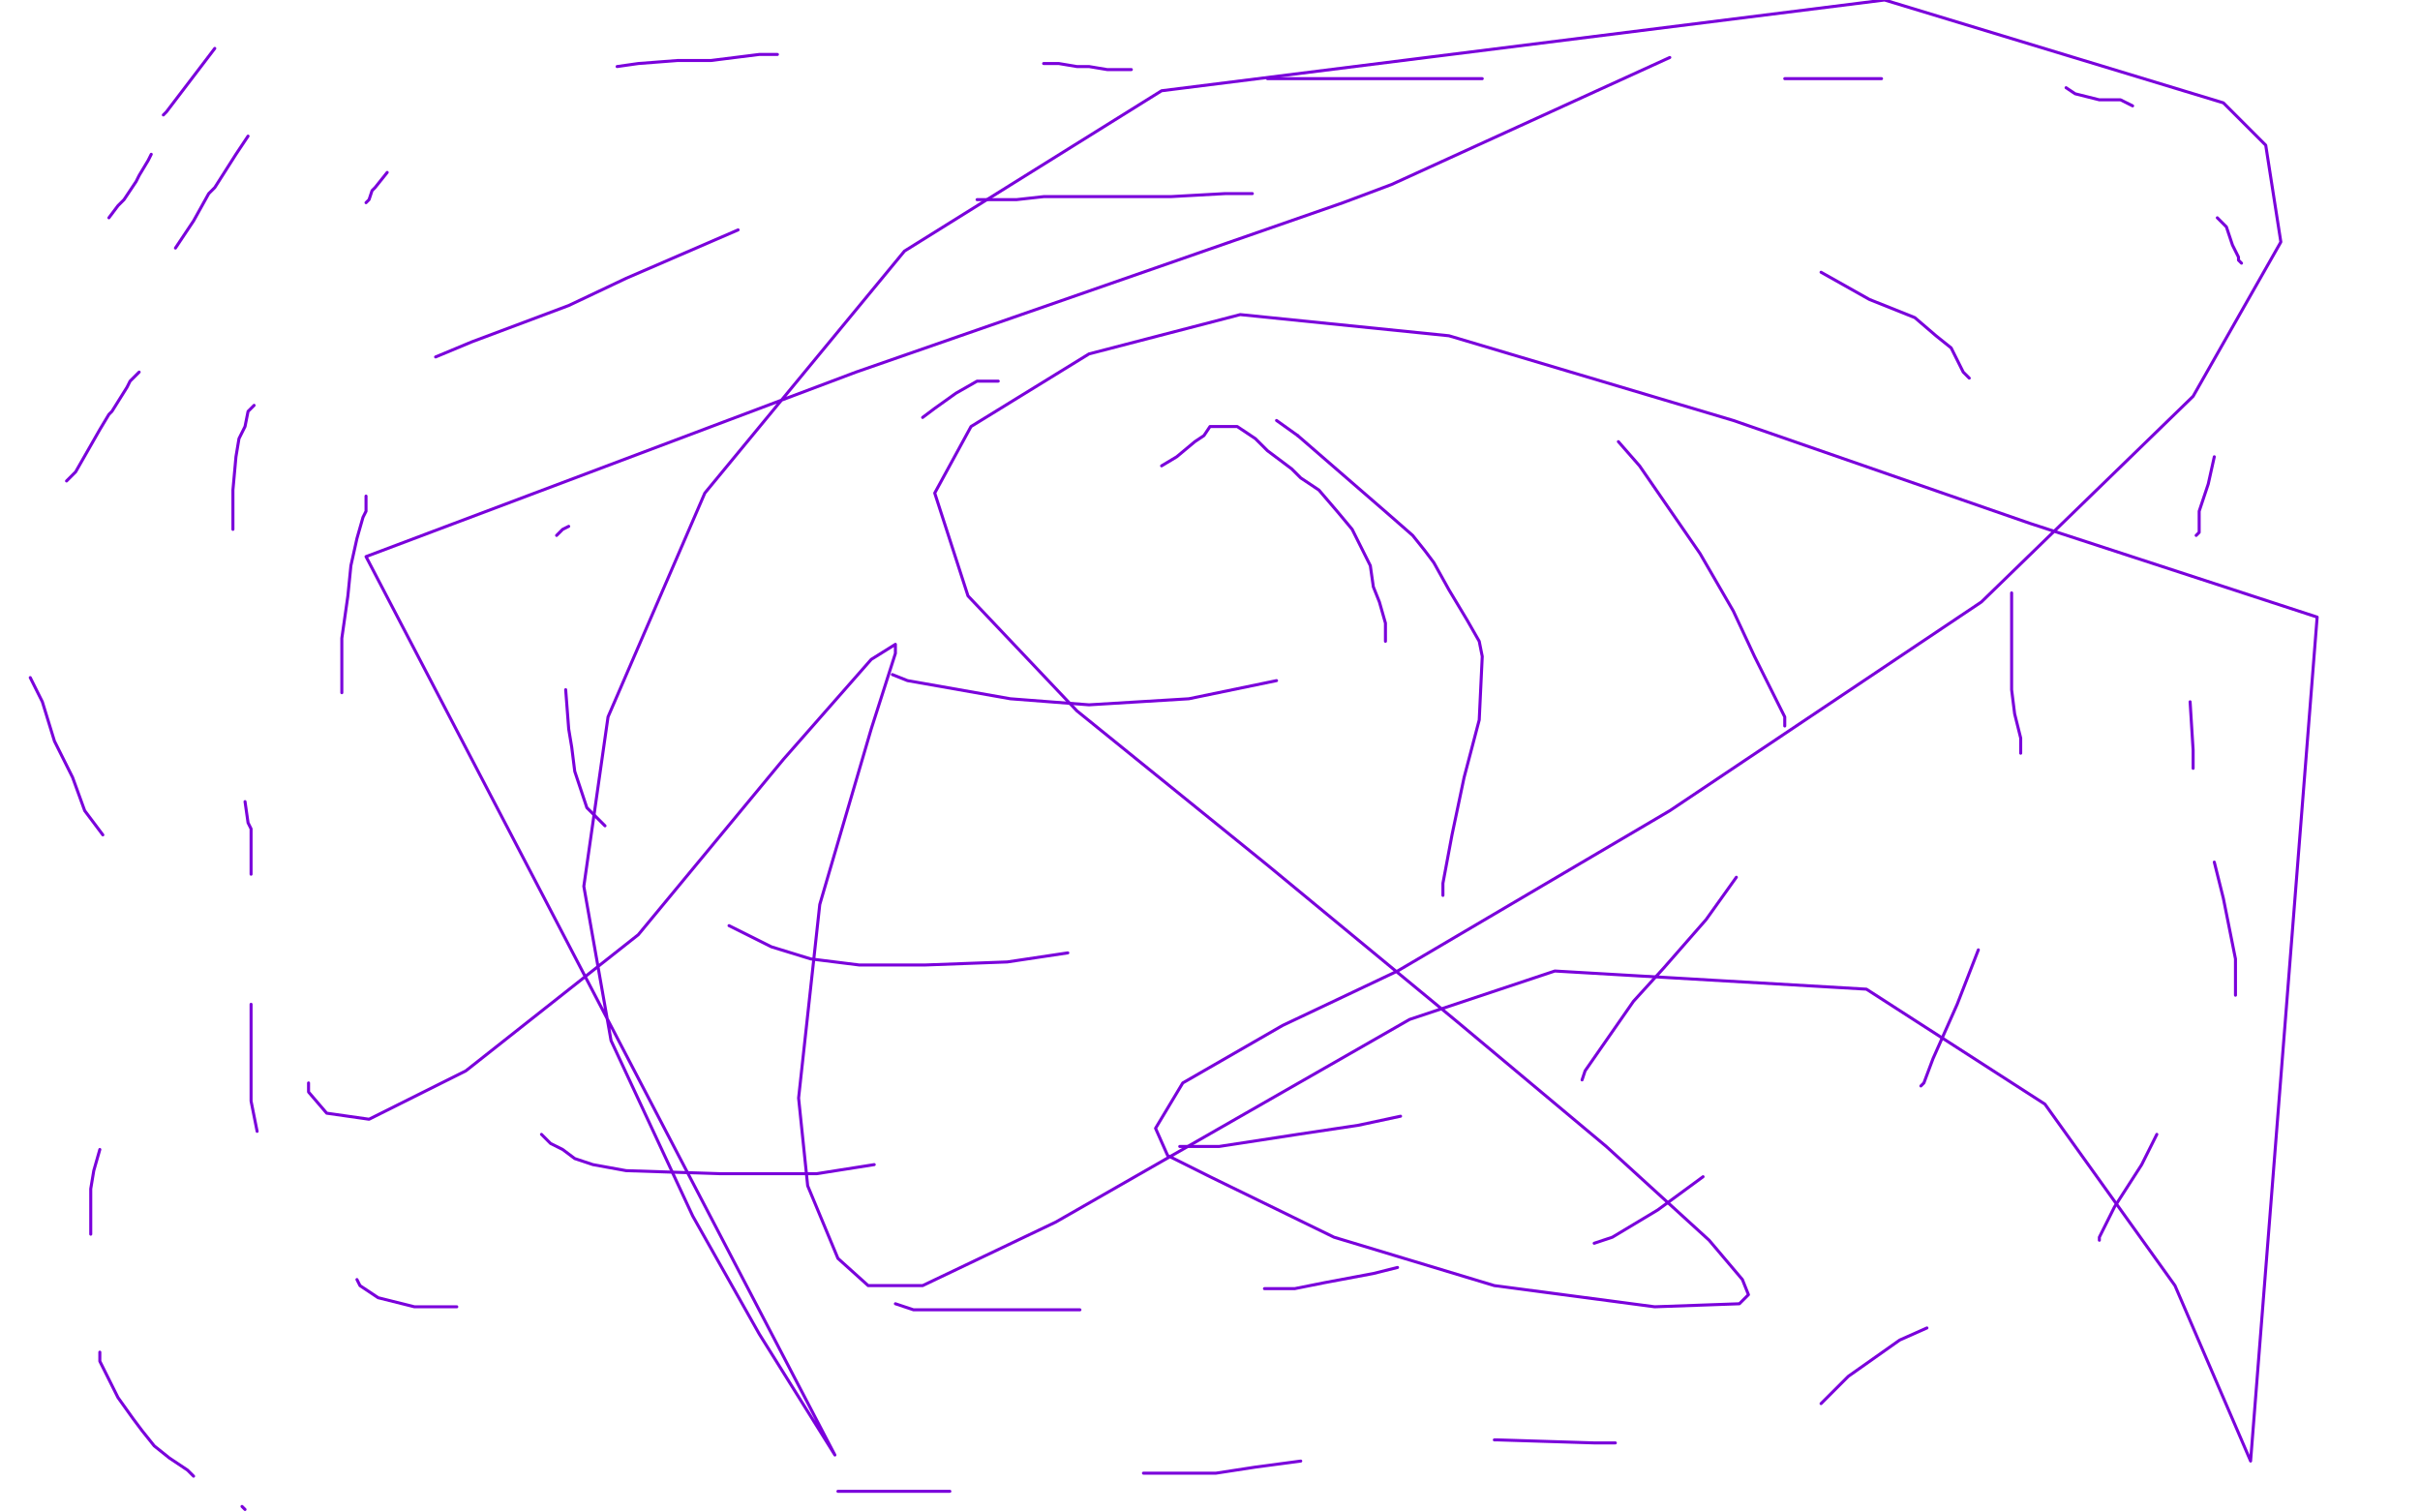 <?xml version="1.0" standalone="no"?>
<!DOCTYPE svg PUBLIC "-//W3C//DTD SVG 1.1//EN"
"http://www.w3.org/Graphics/SVG/1.1/DTD/svg11.dtd">

<svg width="800" height="500" version="1.1" xmlns="http://www.w3.org/2000/svg" xmlns:xlink="http://www.w3.org/1999/xlink" style="stroke-antialiasing: false"><desc>This SVG has been created on https://colorillo.com/</desc><rect x='0' y='0' width='800' height='500' style='fill: rgb(255,255,255); stroke-width:0' /><polyline points="71,16 55,37 55,37 54,38 54,38" style="fill: none; stroke: #7a00db; stroke-width: 1; stroke-linejoin: round; stroke-linecap: round; stroke-antialiasing: false; stroke-antialias: 0; opacity: 1.0"/>
<polyline points="50,51 49,53 49,53 46,58 46,58 45,60 45,60 41,66 41,66 39,68 39,68 36,72 36,72" style="fill: none; stroke: #7a00db; stroke-width: 1; stroke-linejoin: round; stroke-linecap: round; stroke-antialiasing: false; stroke-antialias: 0; opacity: 1.0"/>
<polyline points="82,45 78,51 78,51 71,62 71,62 69,64 69,64 64,73 64,73 60,79 60,79 58,82 58,82" style="fill: none; stroke: #7a00db; stroke-width: 1; stroke-linejoin: round; stroke-linecap: round; stroke-antialiasing: false; stroke-antialias: 0; opacity: 1.0"/>
<polyline points="46,123 43,126 43,126 42,128 42,128 37,136 37,136 36,137 36,137 33,142 33,142 29,149 29,149 25,156 25,156 22,159" style="fill: none; stroke: #7a00db; stroke-width: 1; stroke-linejoin: round; stroke-linecap: round; stroke-antialiasing: false; stroke-antialias: 0; opacity: 1.0"/>
<polyline points="10,224 14,232 14,232 18,245 18,245 24,257 24,257 28,268 28,268 34,276 34,276" style="fill: none; stroke: #7a00db; stroke-width: 1; stroke-linejoin: round; stroke-linecap: round; stroke-antialiasing: false; stroke-antialias: 0; opacity: 1.0"/>
<polyline points="33,380 31,387 31,387 30,393 30,393 30,394 30,394 30,396 30,396 30,397 30,397 30,402 30,402 30,408 30,408" style="fill: none; stroke: #7a00db; stroke-width: 1; stroke-linejoin: round; stroke-linecap: round; stroke-antialiasing: false; stroke-antialias: 0; opacity: 1.0"/>
<polyline points="33,447 33,450 33,450 39,462 39,462 44,469 44,469 47,473 47,473 51,478 51,478 56,482 56,482 62,486 64,488" style="fill: none; stroke: #7a00db; stroke-width: 1; stroke-linejoin: round; stroke-linecap: round; stroke-antialiasing: false; stroke-antialias: 0; opacity: 1.0"/>
<polyline points="80,498 81,499 81,499" style="fill: none; stroke: #7a00db; stroke-width: 1; stroke-linejoin: round; stroke-linecap: round; stroke-antialiasing: false; stroke-antialias: 0; opacity: 1.0"/>
<polyline points="277,493 279,493 279,493 281,493 281,493 286,493 286,493 293,493 293,493 301,493 301,493 314,493 314,493" style="fill: none; stroke: #7a00db; stroke-width: 1; stroke-linejoin: round; stroke-linecap: round; stroke-antialiasing: false; stroke-antialias: 0; opacity: 1.0"/>
<polyline points="378,487 380,487 380,487 382,487 382,487 384,487 384,487 390,487 390,487 395,487 395,487 402,487 402,487 415,485 415,485 430,483 430,483" style="fill: none; stroke: #7a00db; stroke-width: 1; stroke-linejoin: round; stroke-linecap: round; stroke-antialiasing: false; stroke-antialias: 0; opacity: 1.0"/>
<polyline points="494,476 495,476 495,476 527,477 527,477 534,477 534,477" style="fill: none; stroke: #7a00db; stroke-width: 1; stroke-linejoin: round; stroke-linecap: round; stroke-antialiasing: false; stroke-antialias: 0; opacity: 1.0"/>
<polyline points="602,464 604,462 604,462 611,455 611,455 628,443 628,443 637,439 637,439" style="fill: none; stroke: #7a00db; stroke-width: 1; stroke-linejoin: round; stroke-linecap: round; stroke-antialiasing: false; stroke-antialias: 0; opacity: 1.0"/>
<polyline points="694,410 694,409 694,409 699,399 699,399 708,385 708,385 713,375 713,375" style="fill: none; stroke: #7a00db; stroke-width: 1; stroke-linejoin: round; stroke-linecap: round; stroke-antialiasing: false; stroke-antialias: 0; opacity: 1.0"/>
<polyline points="739,329 739,327 739,327 739,317 739,317 737,307 737,307 735,297 735,297 732,285 732,285" style="fill: none; stroke: #7a00db; stroke-width: 1; stroke-linejoin: round; stroke-linecap: round; stroke-antialiasing: false; stroke-antialias: 0; opacity: 1.0"/>
<polyline points="725,254 725,253 725,253 725,248 725,248 724,232 724,232" style="fill: none; stroke: #7a00db; stroke-width: 1; stroke-linejoin: round; stroke-linecap: round; stroke-antialiasing: false; stroke-antialias: 0; opacity: 1.0"/>
<polyline points="726,177 727,176 727,176 727,173 727,173 727,169 727,169 728,166 728,166 730,160 730,160 732,151 732,151" style="fill: none; stroke: #7a00db; stroke-width: 1; stroke-linejoin: round; stroke-linecap: round; stroke-antialiasing: false; stroke-antialias: 0; opacity: 1.0"/>
<polyline points="741,87 740,86 740,86 740,85 740,85 739,83 739,83 738,81 738,81 736,75 736,75 733,72 733,72" style="fill: none; stroke: #7a00db; stroke-width: 1; stroke-linejoin: round; stroke-linecap: round; stroke-antialiasing: false; stroke-antialias: 0; opacity: 1.0"/>
<polyline points="705,35 701,33 701,33 700,33 700,33 697,33 697,33 694,33 694,33 686,31 686,31 683,29 683,29" style="fill: none; stroke: #7a00db; stroke-width: 1; stroke-linejoin: round; stroke-linecap: round; stroke-antialiasing: false; stroke-antialias: 0; opacity: 1.0"/>
<polyline points="622,26 620,26 620,26 616,26 616,26 613,26 613,26 608,26 608,26 601,26 601,26 590,26 590,26" style="fill: none; stroke: #7a00db; stroke-width: 1; stroke-linejoin: round; stroke-linecap: round; stroke-antialiasing: false; stroke-antialias: 0; opacity: 1.0"/>
<polyline points="490,26 483,26 483,26 471,26 471,26 458,26 458,26 447,26 447,26 440,26 440,26 425,26 425,26 419,26 419,26" style="fill: none; stroke: #7a00db; stroke-width: 1; stroke-linejoin: round; stroke-linecap: round; stroke-antialiasing: false; stroke-antialias: 0; opacity: 1.0"/>
<polyline points="374,23 371,23 371,23 369,23 369,23 366,23 366,23 360,22 360,22 356,22 356,22 350,21 350,21 345,21 345,21" style="fill: none; stroke: #7a00db; stroke-width: 1; stroke-linejoin: round; stroke-linecap: round; stroke-antialiasing: false; stroke-antialias: 0; opacity: 1.0"/>
<polyline points="257,18 253,18 253,18 251,18 251,18 243,19 243,19 235,20 235,20 224,20 224,20 211,21 211,21 204,22 204,22" style="fill: none; stroke: #7a00db; stroke-width: 1; stroke-linejoin: round; stroke-linecap: round; stroke-antialiasing: false; stroke-antialias: 0; opacity: 1.0"/>
<polyline points="128,57 124,62 124,62 123,63 123,63 122,66 122,66 121,67 121,67" style="fill: none; stroke: #7a00db; stroke-width: 1; stroke-linejoin: round; stroke-linecap: round; stroke-antialiasing: false; stroke-antialias: 0; opacity: 1.0"/>
<polyline points="84,134 82,136 82,136 81,141 81,141 79,145 79,145 78,151 78,151 77,162 77,162 77,175 77,175" style="fill: none; stroke: #7a00db; stroke-width: 1; stroke-linejoin: round; stroke-linecap: round; stroke-antialiasing: false; stroke-antialias: 0; opacity: 1.0"/>
<polyline points="81,265 82,272 82,272 83,274 83,274 83,278 83,278 83,282 83,282 83,285 83,285 83,289 83,289" style="fill: none; stroke: #7a00db; stroke-width: 1; stroke-linejoin: round; stroke-linecap: round; stroke-antialiasing: false; stroke-antialias: 0; opacity: 1.0"/>
<polyline points="83,332 83,334 83,334 83,347 83,347 83,352 83,352 83,364 83,364 85,374 85,374" style="fill: none; stroke: #7a00db; stroke-width: 1; stroke-linejoin: round; stroke-linecap: round; stroke-antialiasing: false; stroke-antialias: 0; opacity: 1.0"/>
<polyline points="118,423 119,425 119,425 125,429 125,429 129,430 129,430 137,432 137,432 151,432 151,432" style="fill: none; stroke: #7a00db; stroke-width: 1; stroke-linejoin: round; stroke-linecap: round; stroke-antialiasing: false; stroke-antialias: 0; opacity: 1.0"/>
<polyline points="296,431 299,432 299,432 302,433 302,433 308,433 308,433 315,433 315,433 326,433 326,433 338,433 338,433 357,433 357,433" style="fill: none; stroke: #7a00db; stroke-width: 1; stroke-linejoin: round; stroke-linecap: round; stroke-antialiasing: false; stroke-antialias: 0; opacity: 1.0"/>
<polyline points="418,426 419,426 419,426 421,426 421,426 428,426 428,426 438,424 438,424 454,421 454,421 462,419 462,419" style="fill: none; stroke: #7a00db; stroke-width: 1; stroke-linejoin: round; stroke-linecap: round; stroke-antialiasing: false; stroke-antialias: 0; opacity: 1.0"/>
<polyline points="527,411 533,409 533,409 548,400 548,400 563,389 563,389" style="fill: none; stroke: #7a00db; stroke-width: 1; stroke-linejoin: round; stroke-linecap: round; stroke-antialiasing: false; stroke-antialias: 0; opacity: 1.0"/>
<polyline points="635,359 636,358 636,358 639,350 639,350 647,332 647,332 654,314 654,314" style="fill: none; stroke: #7a00db; stroke-width: 1; stroke-linejoin: round; stroke-linecap: round; stroke-antialiasing: false; stroke-antialias: 0; opacity: 1.0"/>
<polyline points="668,249 668,245 668,245 668,244 668,244 666,236 666,236 665,228 665,228 665,218 665,218 665,204 665,204 665,196 665,196" style="fill: none; stroke: #7a00db; stroke-width: 1; stroke-linejoin: round; stroke-linecap: round; stroke-antialiasing: false; stroke-antialias: 0; opacity: 1.0"/>
<polyline points="651,125 649,123 649,123 645,115 645,115 640,111 640,111 633,105 633,105 618,99 618,99 602,90 602,90" style="fill: none; stroke: #7a00db; stroke-width: 1; stroke-linejoin: round; stroke-linecap: round; stroke-antialiasing: false; stroke-antialias: 0; opacity: 1.0"/>
<polyline points="414,64 405,64 405,64 387,65 387,65 370,65 370,65 356,65 356,65 345,65 345,65 336,66 336,66 323,66 323,66" style="fill: none; stroke: #7a00db; stroke-width: 1; stroke-linejoin: round; stroke-linecap: round; stroke-antialiasing: false; stroke-antialias: 0; opacity: 1.0"/>
<polyline points="244,76 207,92 207,92 188,101 188,101 172,107 172,107 156,113 156,113 144,118 144,118" style="fill: none; stroke: #7a00db; stroke-width: 1; stroke-linejoin: round; stroke-linecap: round; stroke-antialiasing: false; stroke-antialias: 0; opacity: 1.0"/>
<polyline points="121,164 121,169 121,169 120,171 120,171 118,178 118,178 116,187 116,187 115,197 115,197 113,211 113,211 113,229 113,229" style="fill: none; stroke: #7a00db; stroke-width: 1; stroke-linejoin: round; stroke-linecap: round; stroke-antialiasing: false; stroke-antialias: 0; opacity: 1.0"/>
<polyline points="179,375 182,378 182,378 186,380 186,380 190,383 190,383 196,385 196,385 207,387 207,387 238,388 238,388 270,388 270,388 289,385" style="fill: none; stroke: #7a00db; stroke-width: 1; stroke-linejoin: round; stroke-linecap: round; stroke-antialiasing: false; stroke-antialias: 0; opacity: 1.0"/>
<polyline points="390,379 392,379 403,379 429,375 449,372 463,369" style="fill: none; stroke: #7a00db; stroke-width: 1; stroke-linejoin: round; stroke-linecap: round; stroke-antialiasing: false; stroke-antialias: 0; opacity: 1.0"/>
<polyline points="523,357 524,354 524,354 540,331 540,331 550,320 550,320 564,304 564,304 574,290 574,290" style="fill: none; stroke: #7a00db; stroke-width: 1; stroke-linejoin: round; stroke-linecap: round; stroke-antialiasing: false; stroke-antialias: 0; opacity: 1.0"/>
<polyline points="590,240 590,237 590,237 586,229 586,229 580,217 580,217 573,202 573,202 562,183 562,183 542,154 542,154 535,146 535,146" style="fill: none; stroke: #7a00db; stroke-width: 1; stroke-linejoin: round; stroke-linecap: round; stroke-antialiasing: false; stroke-antialias: 0; opacity: 1.0"/>
<polyline points="188,174 186,175 186,175 184,177 184,177" style="fill: none; stroke: #7a00db; stroke-width: 1; stroke-linejoin: round; stroke-linecap: round; stroke-antialiasing: false; stroke-antialias: 0; opacity: 1.0"/>
<polyline points="187,228 188,241 188,241 189,247 189,247 190,255 190,255 192,261 192,261 194,267 194,267 200,273 200,273" style="fill: none; stroke: #7a00db; stroke-width: 1; stroke-linejoin: round; stroke-linecap: round; stroke-antialiasing: false; stroke-antialias: 0; opacity: 1.0"/>
<polyline points="241,306 255,313 255,313 268,317 268,317 284,319 284,319 306,319 306,319 333,318 333,318 353,315 353,315" style="fill: none; stroke: #7a00db; stroke-width: 1; stroke-linejoin: round; stroke-linecap: round; stroke-antialiasing: false; stroke-antialias: 0; opacity: 1.0"/>
<polyline points="477,296 477,295 477,295 477,292 477,292 480,276 480,276 484,257 484,257 489,238 489,238 490,217 490,217 489,212 489,212 485,205 479,195 474,186 471,182 467,177 459,170 429,144" style="fill: none; stroke: #7a00db; stroke-width: 1; stroke-linejoin: round; stroke-linecap: round; stroke-antialiasing: false; stroke-antialias: 0; opacity: 1.0"/>
<polyline points="429,144 422,139" style="fill: none; stroke: #7a00db; stroke-width: 1; stroke-linejoin: round; stroke-linecap: round; stroke-antialiasing: false; stroke-antialias: 0; opacity: 1.0"/>
<polyline points="330,126 329,126 329,126 328,126 328,126 325,126 325,126 323,126 323,126 316,130 316,130 309,135 309,135 305,138 305,138" style="fill: none; stroke: #7a00db; stroke-width: 1; stroke-linejoin: round; stroke-linecap: round; stroke-antialiasing: false; stroke-antialias: 0; opacity: 1.0"/>
<polyline points="295,223 300,225 300,225 334,231 334,231 360,233 360,233 393,231 393,231 422,225 422,225" style="fill: none; stroke: #7a00db; stroke-width: 1; stroke-linejoin: round; stroke-linecap: round; stroke-antialiasing: false; stroke-antialias: 0; opacity: 1.0"/>
<polyline points="458,212 458,211 458,211 458,206 458,206 456,199 456,199 454,194 454,194 453,187 453,187 451,183 451,183 447,175 442,169 436,162 430,158 427,155 423,152 419,149 415,145 412,143 409,141 408,141 407,141 404,141 400,141 398,144 395,146 389,151 384,154" style="fill: none; stroke: #7a00db; stroke-width: 1; stroke-linejoin: round; stroke-linecap: round; stroke-antialiasing: false; stroke-antialias: 0; opacity: 1.0"/>
<polyline points="102,358 102,361 102,361 108,368 108,368 122,370 122,370 154,354 154,354 211,309 211,309 259,251 259,251 288,218 288,218 296,213 296,216 288,241 271,299 264,363 267,392 277,416 287,425 305,425 349,404 466,337 514,321 617,327 676,365 719,425 744,483 766,204 671,173 573,139 479,111 410,104 360,117 321,141 309,163 320,197 356,235 419,286 482,338 531,379 565,410 576,423 578,428 575,431 547,432 494,425 441,409 400,389 386,382 382,373 391,358 424,339 462,321 552,268 655,199 725,131 754,80 749,48 735,34 623,0 384,30 299,83 233,163 201,237 193,293 202,344 229,402 251,441 276,481 121,184 283,123 444,67 460,61 552,19" style="fill: none; stroke: #7a00db; stroke-width: 1; stroke-linejoin: round; stroke-linecap: round; stroke-antialiasing: false; stroke-antialias: 0; opacity: 1.0"/>
</svg>
